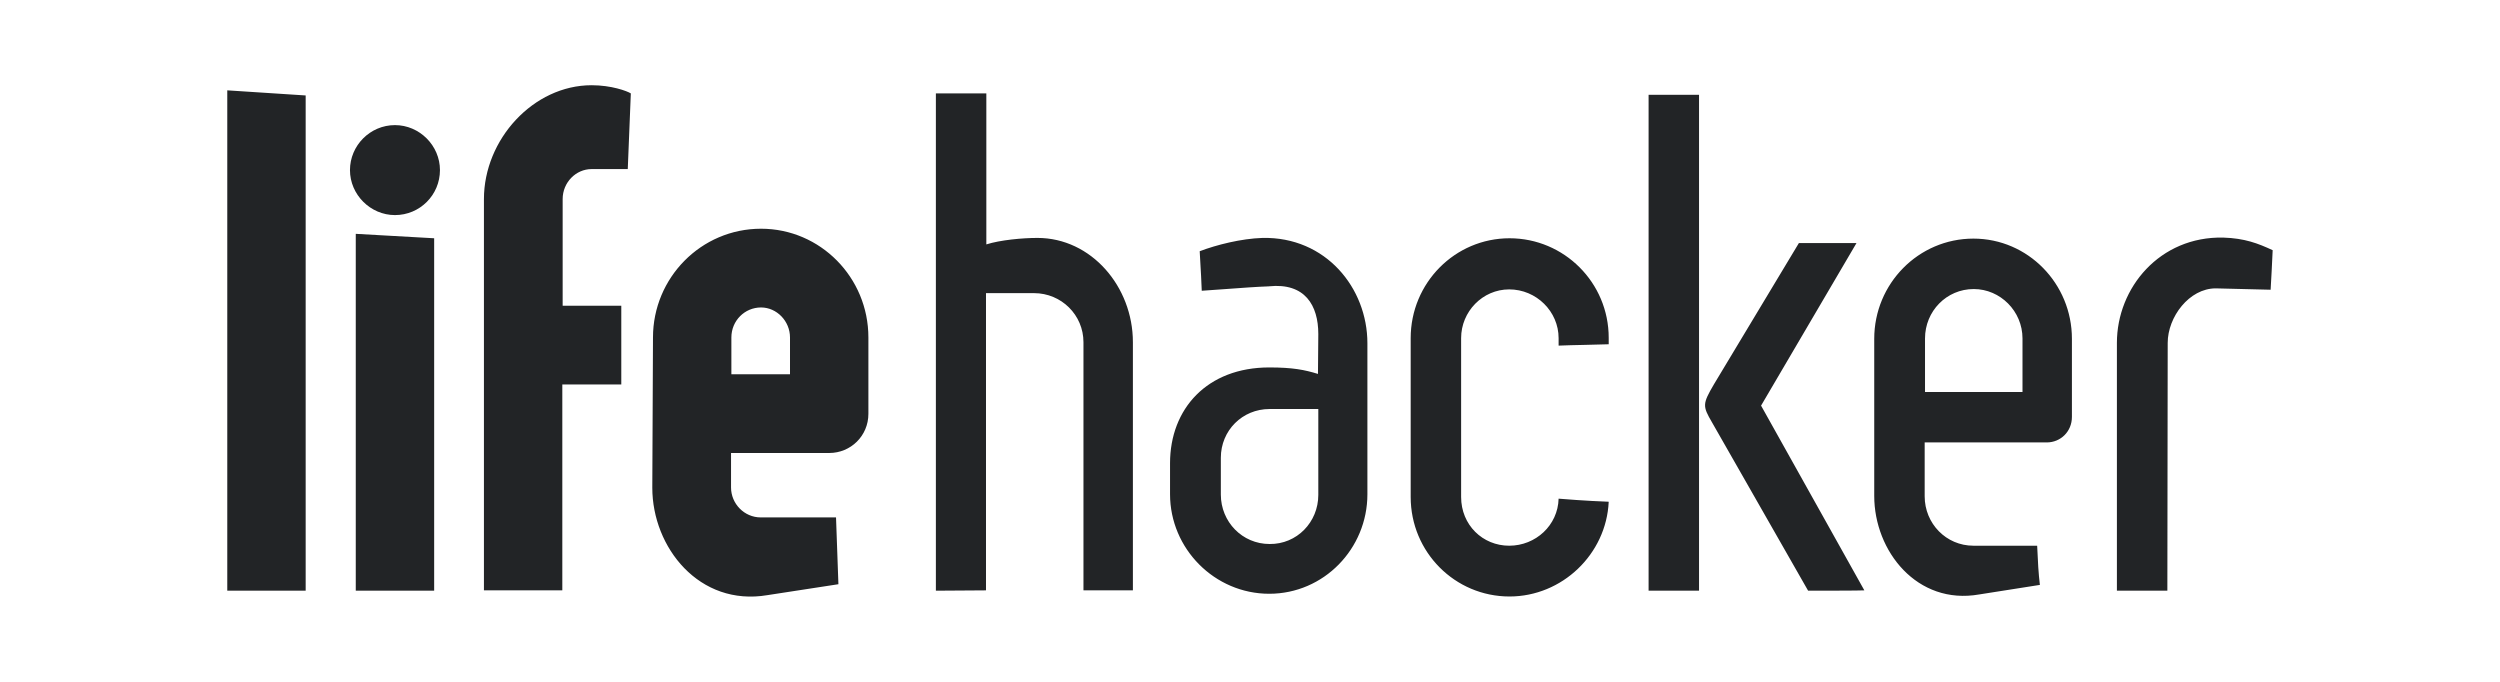 <svg width="176" height="48" viewBox="0 0 176 48" fill="none" xmlns="http://www.w3.org/2000/svg">
<g id="press_lifehacker">
<path id="Shape" fill-rule="evenodd" clip-rule="evenodd" d="M43.739 21.525V27.068H39.587V41.561H34.069V14.014C34.069 9.815 37.548 6 41.651 6C43.043 6 44.147 6.408 44.41 6.576L44.195 11.903H41.651C40.547 11.903 39.611 12.839 39.611 14.014V21.525H43.739ZM21.519 41.585H16V6.36L21.519 6.72V41.585ZM27.806 8.808C29.534 8.808 30.973 10.247 30.973 11.975C30.973 13.727 29.558 15.142 27.806 15.142C26.078 15.142 24.638 13.703 24.638 11.975C24.638 10.247 26.054 8.808 27.806 8.808ZM25.046 41.585H30.565V16.774L25.046 16.462V41.585ZM53.577 16.102C49.353 16.102 45.97 19.557 45.97 23.757L45.922 34.339C45.922 38.538 49.233 42.713 54.033 41.897L59.024 41.129L58.856 36.426H53.553C52.401 36.426 51.465 35.466 51.465 34.315V31.891H58.376C59.887 31.891 61.135 30.691 61.135 29.131V23.757C61.135 19.533 57.752 16.102 53.577 16.102ZM51.489 26.348H55.616V23.757C55.616 22.605 54.681 21.645 53.577 21.645C52.425 21.645 51.489 22.581 51.489 23.757V26.348ZM65.886 6.576V41.585L69.414 41.561V20.637H72.797C74.717 20.637 76.276 22.173 76.276 24.092V41.561H79.756V24.092C79.756 20.181 76.828 16.75 73.037 16.75C71.981 16.75 70.422 16.894 69.438 17.206V6.576H65.886ZM92.809 23.517C92.809 21.501 91.874 19.893 89.33 20.157H89.378C88.473 20.188 87.401 20.268 86.344 20.346L86.344 20.346C85.748 20.391 85.157 20.435 84.603 20.469C84.573 19.662 84.543 19.163 84.513 18.663C84.495 18.36 84.477 18.057 84.459 17.686C85.659 17.23 87.386 16.798 88.874 16.75C93.337 16.654 96.265 20.277 96.265 24.165V34.794C96.265 38.634 93.193 41.801 89.354 41.801C85.515 41.801 82.371 38.634 82.371 34.794V32.611C82.371 28.772 84.987 25.868 89.354 25.868C91.01 25.868 91.85 26.036 92.785 26.324L92.809 23.517ZM92.809 28.795V34.842C92.809 36.762 91.297 38.322 89.378 38.298C87.458 38.298 85.947 36.738 85.947 34.818V32.227C85.947 30.307 87.458 28.795 89.378 28.795H92.809ZM106.271 16.774C110.11 16.774 113.253 19.893 113.253 23.781V24.236C112.62 24.259 112.038 24.271 111.494 24.282C110.862 24.295 110.28 24.307 109.726 24.332V23.805C109.726 21.933 108.166 20.373 106.247 20.373C104.375 20.373 102.863 21.933 102.863 23.805V34.986C102.863 36.954 104.375 38.418 106.247 38.418C108.118 38.418 109.678 36.978 109.726 35.106C111.454 35.25 113.109 35.322 113.253 35.322C113.085 39.018 109.966 41.993 106.271 41.993C102.431 41.993 99.312 38.874 99.312 34.986V23.805C99.312 19.917 102.431 16.774 106.271 16.774ZM119.612 6.672H116.061V41.585H119.612V6.672ZM127.291 41.585L120.524 29.731C119.852 28.58 119.852 28.436 120.668 27.044L126.643 17.11H130.698L123.979 28.556L131.25 41.561C131.202 41.585 127.291 41.585 127.291 41.585ZM138.928 16.798C135.065 16.798 131.946 19.965 131.946 23.852V34.914C131.946 38.802 134.969 42.617 139.336 41.849L143.608 41.177C143.512 40.385 143.464 39.569 143.416 38.418H138.928C137.009 38.418 135.497 36.858 135.497 34.938V31.147H144.087C145.071 31.147 145.863 30.379 145.863 29.347V23.852C145.863 19.965 142.768 16.798 138.928 16.798ZM142.384 27.596V23.828C142.384 21.909 140.824 20.349 138.952 20.349C137.033 20.349 135.521 21.909 135.521 23.828V27.596H142.384ZM149.03 41.585H152.582L152.606 24.141C152.606 22.317 154.117 20.301 155.989 20.301L159.852 20.397C159.9 19.581 159.948 18.694 159.996 17.614C158.964 17.134 158.029 16.774 156.517 16.726C152.054 16.63 149.03 20.253 149.03 24.141V41.585Z" fill="#222426"/>
</g>
</svg>
